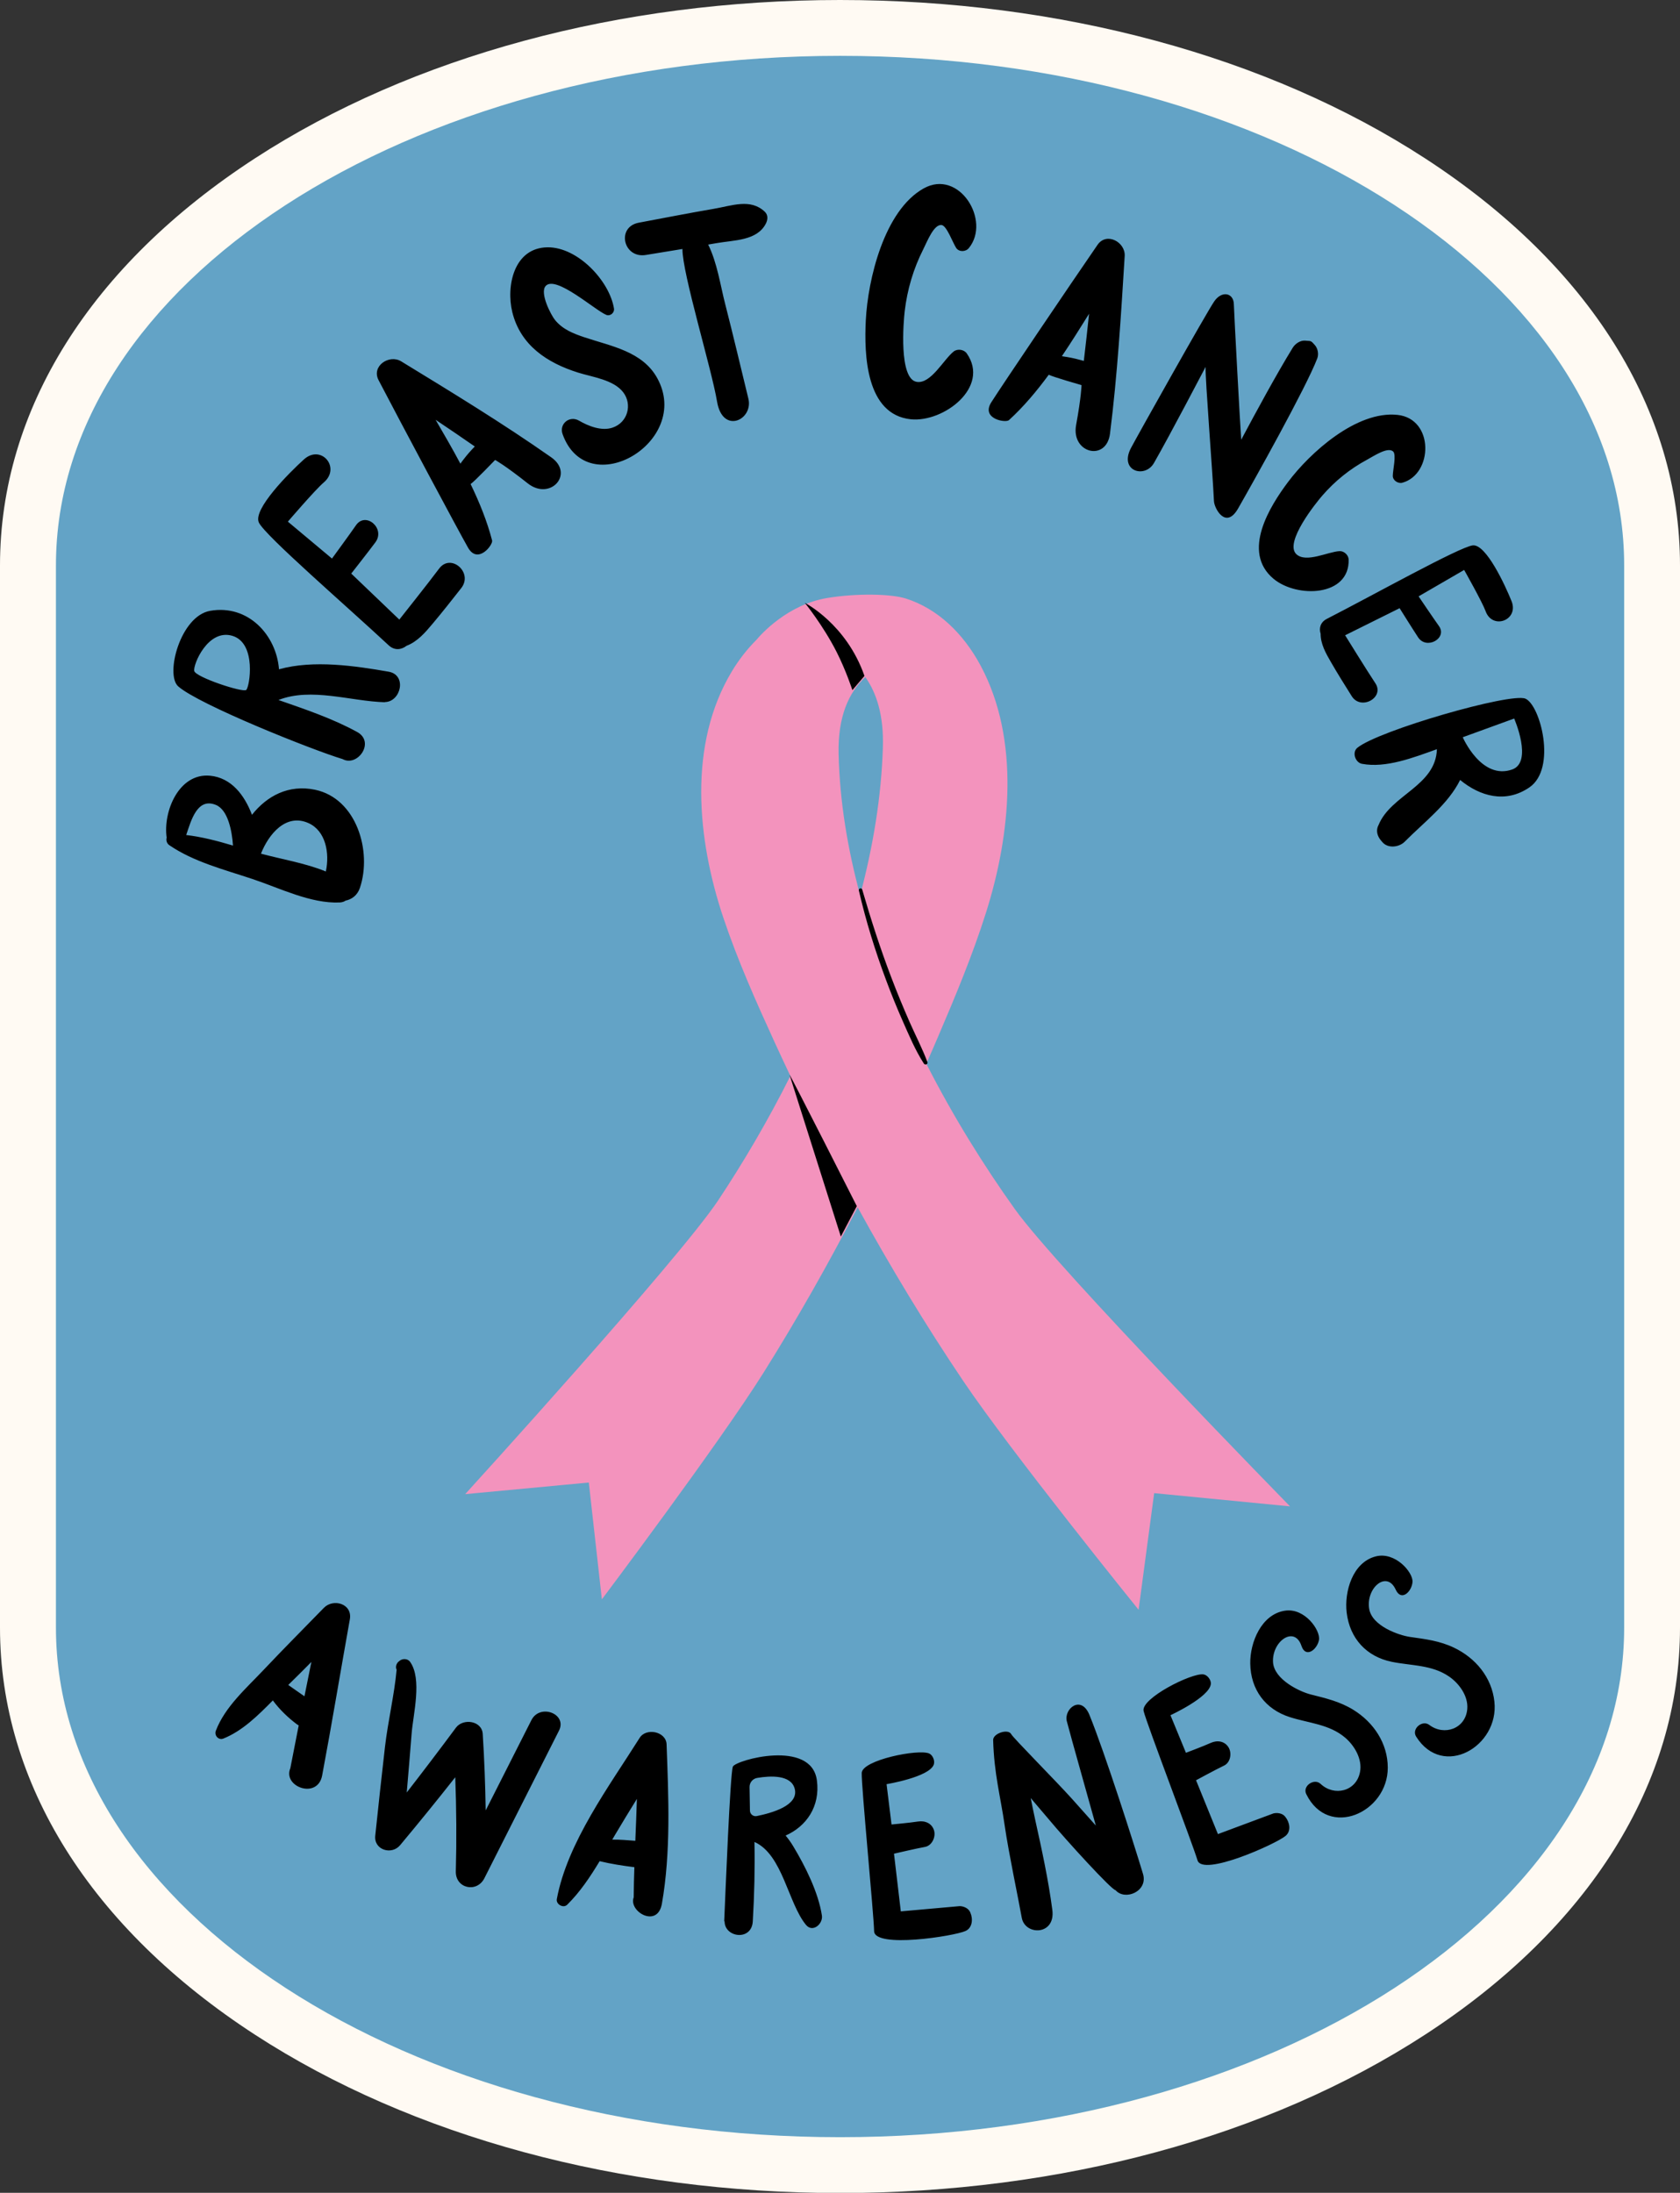 <?xml version="1.0" encoding="UTF-8"?><svg xmlns="http://www.w3.org/2000/svg" xmlns:xlink="http://www.w3.org/1999/xlink" height="392.7" preserveAspectRatio="xMidYMid meet" version="1.0" viewBox="0.0 0.0 300.9 392.7" width="300.9" zoomAndPan="magnify"><rect x="0.0" y="0.0" width="300.9" height="392.7" fill="#333333" stroke="none"/><g id="change1_1"><path d="M150.45,392.74c-39.42,0-76.63-10.07-104.76-28.34C16.23,345.26,0,319.36,0,291.49V101.25 c0-27.87,16.23-53.77,45.69-72.91C73.82,10.06,111.02,0,150.45,0s76.63,10.06,104.76,28.34c29.46,19.14,45.69,45.04,45.69,72.91 v190.24c0,27.87-16.23,53.77-45.69,72.91C227.08,382.68,189.88,392.74,150.45,392.74z" fill="#fffaf3"/></g><g id="change2_1"><path d="M290.9,101.25c0-50.4-62.88-91.25-140.44-91.25C72.89,10,10.02,50.85,10.02,101.25c0,4.03,0,186.21,0,190.24 c0,50.4,62.88,91.25,140.44,91.25c77.57,0,140.44-40.85,140.44-91.25C290.9,285.77,290.9,106.97,290.9,101.25z" fill="#63a3c6"/></g><g id="change3_1"><path d="M181.78,216.55c-5.59-7.82-11.08-16.64-15.87-26.05c0.72-1.63,1.43-3.26,2.13-4.9 c3.1-7.24,6.16-14.57,8.57-22.19c4.43-14,6.11-30.96-0.96-44.18c-3.14-5.87-7.77-10.24-13.37-12.03c-2.69-0.86-8.82-0.98-14.1-0.11 c-7.15,1.18-11.89,6.53-12.71,7.51c-1.65,1.65-3.12,3.53-4.38,5.62c-7.91,13.13-6.24,30.11-1.52,44.17 c2.57,7.66,5.86,15.02,9.19,22.3c0.92,2.01,1.86,4,2.8,6c-4.01,8.01-8.44,15.52-12.93,22.28c-7.05,10.6-45.31,52.61-45.31,52.61 l22.14-2.08l2.34,20.92c0,0,21.01-27.93,28.98-40.63c5.98-9.54,11.58-19.43,16.83-29.58c5.87,10.67,12.15,21.06,18.89,31.07 c8.63,12.81,31.43,41.01,31.43,41.01l2.79-20.89l24.33,2.37C231.04,269.74,189.42,227.24,181.78,216.55z M150.2,135.05 c-0.16-6.77,1.86-11.08,4.78-13.81c2.03,2.87,3.32,6.9,3.15,12.59c-0.27,8.84-1.75,17.75-4.07,26.48 C151.79,151.95,150.4,143.46,150.2,135.05z" fill="#f393bd"/></g><g id="change4_1"><path d="M58.01,287.94c-3.61,3.71-7.27,7.38-10.83,11.15c-3.09,3.27-6.9,6.6-8.52,10.86c-0.32,0.84,0.47,1.75,1.35,1.4 c3.42-1.37,6.21-4.15,8.86-6.83c1.2,1.64,2.76,3.11,4.23,4.22c0.13,0.1,0.27,0.18,0.4,0.25c-0.51,2.56-1.01,5.11-1.5,7.67 c-1.41,3.34,4.89,5.63,5.7,1.3c1.75-9.31,3.29-18.65,4.96-27.97C63.15,287.2,59.7,286.21,58.01,287.94z M54.53,303.78 c-0.71-0.5-1.43-0.99-2.14-1.49c-0.25-0.18-0.51-0.36-0.76-0.54c1.39-1.36,2.77-2.73,4.14-4.12 C55.35,299.68,54.94,301.73,54.53,303.78z M100.11,309.95c-4.45,8.8-8.9,17.61-13.35,26.41c-1.36,2.69-5.2,1.84-5.12-1.23 c0.15-5.62,0.11-11.24-0.1-16.85c-3.23,4.1-6.53,8.16-9.88,12.17c-1.52,1.82-4.72,0.85-4.45-1.7c0.56-5.3,1.13-10.6,1.74-15.89 c0.53-4.57,1.67-9.28,2.09-13.84c-0.26-0.46-0.04-1.13,0.34-1.44l0.21-0.17c0.53-0.43,1.44-0.39,1.85,0.19 c2.22,3.08,0.55,9.42,0.28,12.91c-0.27,3.5-0.57,7-0.87,10.5c2.98-3.84,5.92-7.71,8.82-11.62c1.27-1.7,4.64-1.26,4.79,1.13 c0.29,4.57,0.46,9.13,0.53,13.7c2.73-5.39,5.46-10.78,8.19-16.17C96.71,305.03,101.66,306.92,100.11,309.95z M114.57,311.22 c-5.41,8.6-12.96,18.72-14.84,28.88c-0.17,0.93,1.16,1.7,1.86,1.01c2.31-2.28,4.12-5,5.81-7.8c2.05,0.5,4.11,0.81,6.22,1.08 c-0.06,1.8-0.11,3.6-0.12,5.4c-0.97,2.54,4.27,5.6,5.05,1.14c1.63-9.26,1.18-19.18,0.84-28.54 C119.31,310.08,115.74,309.36,114.57,311.22z M113.79,329.66c-1.29-0.1-2.73-0.23-4.13-0.21c0.15-0.26,0.3-0.52,0.45-0.77 c1.3-2.19,2.62-4.36,3.96-6.52C114,324.66,113.89,327.16,113.79,329.66z M142.08,330.65c-0.42-0.7-0.88-1.34-1.37-1.93 c3.68-1.62,6.23-5.18,5.6-9.89c-0.99-7.42-14.57-3.62-15.05-2.45c-0.48,1.17-1.33,22.66-1.55,27.71c0.02-0.01,0.04-0.03,0.07-0.04 c-0.05,2.93,4.84,3.64,5.05,0.04c0.28-4.73,0.39-9.48,0.3-14.22c5.03,2.22,6.02,10.95,9.22,14.84c1.22,1.48,3.08-0.19,2.86-1.66 C146.58,338.91,144.24,334.24,142.08,330.65z M135.55,325.23c-0.63,0.13-1.22-0.34-1.23-0.98l-0.07-4.21 c-0.01-0.81,0.57-1.51,1.37-1.64c2.36-0.4,6.06-0.59,6.72,1.94C143.12,323.37,138.16,324.69,135.55,325.23z M173.8,342.53 c0.48,1.08,0.4,2.7-0.86,3.28c-2.07,0.94-16.31,3.15-16.38,0.03s-2.3-26.02-2.22-28.33c0.08-2.31,10.15-4.34,12.09-3.48 c0.66,0.3,1.06,1.34,0.81,2c-0.85,2.24-8.45,3.49-8.45,3.49l0.89,7.22c0,0,3.34-0.31,4.73-0.53c1.26-0.2,2.53,0.31,2.9,1.65 c0.31,1.15-0.4,2.68-1.65,2.9c-1.52,0.27-5.54,1.21-5.54,1.21l1.22,10.33l10.56-0.94c0.69,0.01,1.55,0.38,1.85,1.06 C173.76,342.46,173.78,342.5,173.8,342.53z M230.22,325.39c0.75,0.91,1.1,2.5,0.04,3.39c-1.74,1.46-14.89,7.36-15.78,4.37 c-0.89-2.99-9.11-24.48-9.65-26.73s8.63-6.88,10.73-6.56c0.71,0.11,1.38,1.01,1.31,1.71c-0.23,2.38-7.23,5.6-7.23,5.6l2.77,6.73 c0,0,3.14-1.18,4.42-1.76c1.16-0.53,2.52-0.37,3.23,0.82c0.6,1.02,0.33,2.68-0.82,3.23c-1.39,0.66-5.02,2.63-5.02,2.63l3.92,9.64 l9.93-3.7c0.68-0.17,1.6-0.04,2.07,0.53C230.17,325.32,230.2,325.36,230.22,325.39z M204.72,335.59c0.94,3.12-3.22,4.87-4.92,2.91 c-0.64,0.03-8.72-8.79-12.07-12.82c-0.98-1.17-2.06-2.4-3.12-3.67c0.26,1.31,0.52,2.61,0.8,3.88c1.18,5.33,2.36,10.74,3.07,16.15 c0.6,4.6-4.91,4.63-5.48,1.38s-2.34-11.55-3.06-16.53c-0.74-5.17-1.89-9.16-2.06-15.27c-0.03-1.2,2.7-2.09,3.24-1.05 c0.35,0.67,7.94,8.31,10.84,11.53c1.44,1.6,2.88,3.21,4.31,4.83c-0.51-1.91-4.65-16.5-5.2-18.7c-0.54-2.2,2.57-4.79,4.07-1.08 C197.91,313.97,203.11,330.24,204.72,335.59z M248.56,316.57c0.01,8.04-10.63,12.83-14.6,4.73c-0.72-1.46,1.42-2.91,2.57-1.83 c2.43,2.29,6.4,1.36,7.06-2.14c0.44-2.3-0.99-4.71-2.65-6.13c-2.83-2.42-6.51-2.6-9.9-3.68c-4.42-1.4-7.04-4.95-7.11-9.6 c-0.06-3.76,1.98-8.84,6.23-9.47c3.56-0.53,6.37,3.53,6.08,5.23c-0.29,1.7-2.37,3.38-3.14,1.07c-1.23-3.68-5.3-0.85-5.09,2.92 c0.18,3.11,4.77,5.28,6.74,5.78c2.7,0.68,5.21,1.26,7.62,2.74C246.03,308.44,248.56,312.21,248.56,316.57z M267.66,304.76 c0.86,7.99-9.22,13.87-14.02,6.24c-0.87-1.38,1.1-3.05,2.36-2.09c2.67,2.02,6.51,0.68,6.8-2.87c0.19-2.33-1.48-4.58-3.28-5.81 c-3.08-2.11-6.76-1.91-10.24-2.62c-4.54-0.93-7.52-4.18-8.08-8.8c-0.45-3.74,1.04-9.01,5.2-10.08c3.48-0.9,6.7,2.84,6.59,4.56 c-0.11,1.72-2,3.6-3.01,1.39c-1.61-3.53-5.36-0.29-4.75,3.44c0.5,3.07,5.3,4.74,7.31,5.03c2.76,0.39,5.32,0.7,7.87,1.92 C264.29,296.92,267.2,300.4,267.66,304.76z M162.04,55.72c-0.21,1.75-1.11,12.16,2.16,12.67c2.54,0.4,4.81-4.02,6.61-5.44 c0.69-0.54,1.85-0.37,2.35,0.35c4.21,6.04-4.15,12.37-10.01,11.79c-8.09-0.83-8.38-11.64-8.08-17.69 c0.37-7.35,3.29-19.69,10.35-23.65c6.35-3.57,12.13,5.76,8.1,10.69c-0.55,0.67-1.76,0.73-2.27-0.05c-0.62-0.96-1.69-3.98-2.6-4.09 c-1.39-0.17-2.59,2.96-3.28,4.33C163.6,48.12,162.5,51.84,162.04,55.72z M250.3,74.3c6.61,0.7,6.38,10.63,0.87,12.15 c-0.75,0.2-1.71-0.39-1.71-1.23c0-1.03,0.69-3.82,0.05-4.38c-0.98-0.85-3.44,0.83-4.65,1.48c-3.07,1.65-5.76,3.82-8.03,6.44 c-1.03,1.18-6.88,8.39-4.64,10.49c1.74,1.62,5.66-0.45,7.74-0.55c0.8-0.04,1.59,0.7,1.62,1.49c0.21,6.68-9.3,6.96-13.48,3.44 c-5.75-4.85-0.61-12.99,2.62-17.3C234.61,81.09,242.96,73.52,250.3,74.3z M180.71,75.24c2.62-2.39,4.95-5.17,7.13-8.13 c0.73,0.39,5.87,1.86,5.87,1.86s-0.04,2.08-0.97,7.14s5.43,6.63,6.07,1.54c1.33-10.54,1.97-21.19,2.63-31.8 c0.15-2.49-3.24-4.35-4.86-2.01c-4.78,6.93-17.14,25.22-19.03,28.2C175.66,75.02,180.12,75.78,180.71,75.24z M195.06,56.19 c-0.29,2.82-0.61,5.63-0.94,8.44c-0.96-0.27-1.93-0.51-2.92-0.68c-0.32-0.06-0.66-0.11-1.01-0.16 C191.87,61.3,193.47,58.74,195.06,56.19z M83.83,98.08c1.76,3.06,4.51-0.52,4.31-1.29c-0.89-3.43-2.25-6.79-3.85-10.1 c0.69-0.46,4.39-4.32,4.39-4.32s1.82,1,5.85,4.2c4.05,3.18,8.4-1.72,4.2-4.67c-8.7-6.1-17.81-11.65-26.88-17.19 c-2.13-1.3-5.36,0.83-4.05,3.36C71.69,75.54,82.08,95.01,83.83,98.08z M85.04,79.96c-0.7,0.72-1.36,1.46-1.97,2.26 c-0.2,0.26-0.41,0.53-0.61,0.82c-1.41-2.65-2.93-5.27-4.44-7.86C80.38,76.75,82.71,78.35,85.04,79.96z M202.57,80.22 c1.25-2.36,13.54-24.27,14.91-26.25c1.36-1.98,3.45-1.53,3.51,0.49c0.06,2.01,1.14,21.97,1.32,24.29 c2.62-4.92,6.31-11.73,9.23-16.48c0.45-0.73,1.36-1.33,2.2-1.27c0.26,0.02,0.52,0.04,0.78,0.06c0.43,0.03,0.66,0.41,0.94,0.7 c0.55,0.57,0.78,1.63,0.47,2.43c-2.01,5.24-11.24,21.73-14.17,26.86c-2.21,3.87-4.27-0.01-4.33-1.29 c-0.26-5.48-1.58-21.89-1.5-24.05c-0.2,0.37-6.4,12.24-9.25,17.21C205.06,85.75,200.38,84.37,202.57,80.22z M237.63,110.84 c8.34-4.27,23.77-12.89,26.15-13.17c2.38-0.28,5.82,7.17,6.95,9.99c1.36,3.41-3.42,5.2-4.65,1.79c-0.58-1.61-3.84-7.38-3.84-7.38 l-8.16,4.73c0,0,2.73,4.04,3.64,5.31c1.57,2.18-2.2,4.32-3.72,2.04c-0.93-1.41-3.32-5.23-3.32-5.23l-9.76,4.85 c0,0,3.99,6.45,5.41,8.58c1.72,2.57-2.58,4.96-4.23,2.32c-1.27-2.03-2.55-4.06-3.74-6.13c-0.92-1.59-1.83-3.21-1.83-5.05 C236.22,112.54,236.47,111.44,237.63,110.84z M46.37,93.59c-1.14-2.37,5.48-8.98,8.05-11.3c3.09-2.81,6.7,1.47,3.55,4.13 c-1.49,1.26-6.41,7-6.41,7l7.9,6.61c0,0,3.28-4.48,4.29-5.95c1.73-2.53,5.34,0.54,3.48,3.05c-1.15,1.55-4.32,5.59-4.32,5.59 l8.61,8.24c0,0,5.39-6.79,7.12-9.12c2.09-2.83,6.15,0.68,3.98,3.47c-1.68,2.14-3.37,4.29-5.13,6.38c-1.34,1.6-2.73,3.22-4.67,3.96 c-0.9,0.71-2.14,0.9-3.19-0.07C62.14,108.59,47.51,95.96,46.37,93.59z M273.21,125.12c-2.66-1.12-26.31,5.7-30.1,8.8 c-1,0.82-0.36,2.65,0.83,2.87c4.28,0.8,9.13-1.08,13.42-2.62c-0.21,6.6-8.21,8.15-10.44,13.55c-0.54,0.98-0.25,2.01,0.43,2.81 c0.08,0.09,0.16,0.19,0.24,0.28c1.02,1.2,3.03,0.92,4.02-0.09c3.45-3.48,7.77-6.71,9.91-11.04c3.53,2.91,8.13,4.27,12.42,1.32 C278.87,137.6,275.87,126.24,273.21,125.12z M270.83,137.81c-5.52,1.93-8.84-5.78-8.84-5.78l9.21-3.35 C271.2,128.68,274.61,136.49,270.83,137.81z M63.97,131.09c-4.39-2.41-9.33-4.07-14.09-5.73c5.87-2.31,12.97,0.24,19.05,0.4 c0-0.01-0.01-0.02-0.01-0.03c2.89-0.02,4.02-4.86,0.68-5.44c-5.93-1.03-13.44-2.16-19.63-0.43c-0.47-6.11-5.51-11.66-12.33-10.47 c-5.34,0.93-8.1,11.43-5.72,13.53c3.7,3.27,23.99,11.38,29.44,13.02C64.03,137.41,67.25,132.9,63.97,131.09z M44.1,123.56 c-0.63,0.51-9.07-2.29-9.31-3.4s2.45-7.61,6.84-6.29C46.01,115.19,44.71,123.06,44.1,123.56z M91.76,55.91 c-1.14-4.67,0.27-11.55,6.31-11.62c5.41-0.06,11.12,6.04,11.9,10.98c0.11,0.73-0.66,1.41-1.38,1.12c-2.01-0.82-9.08-7.19-10.86-5.17 c-1.11,1.25,0.98,5.24,1.68,6.09c1.37,1.68,3.26,2.42,5.25,3.09c4.81,1.61,10.44,2.52,13.08,7.36 c6.22,11.41-12.51,22.36-16.97,10.01c-0.68-1.85,1.23-3.43,2.95-2.43c1.63,0.95,4,1.91,5.97,1.25c2.77-0.92,3.59-4.18,1.93-6.34 c-1.73-2.25-5.49-2.71-8.07-3.52C98,64.99,93.22,61.84,91.76,55.91z M128.43,71.92c-0.99-5.93-6.24-23-6.2-27.33 c-2.18,0.36-4.36,0.71-6.54,1.07c-4.06,0.68-5.35-5.02-1.27-5.78c4.45-0.83,8.89-1.71,13.35-2.47c3.36-0.57,6.63-1.91,9.2,0.5 c0.65,0.61,0.55,1.48,0.17,2.19c-1.6,3.03-5.67,2.89-8.84,3.45c-0.49,0.09-0.97,0.17-1.46,0.25c1.63,3.31,2.17,7.26,3.06,10.71 c1.44,5.62,2.77,11.26,4.14,16.89C134.96,75.2,129.42,77.85,128.43,71.92z M56.42,141.43c-4.75-0.99-8.63,1.13-11.29,4.49 c-1.35-3.55-3.71-6.64-7.51-7c-5.59-0.52-8.44,6.42-7.77,11.09c-0.13,0.46,0.01,1.03,0.46,1.34c4.36,3,9.92,4.4,14.91,6.07 c4.9,1.63,10.43,4.43,15.62,4.2c0.43-0.02,0.79-0.14,1.06-0.33c1.1-0.23,2.11-0.94,2.56-2.28 C66.67,152.47,63.87,142.99,56.42,141.43z M33.35,149.54c0.89-2.62,1.97-6.73,5.29-5.4c2.19,0.87,2.91,4.65,3.09,7.29 C38.98,150.61,36.18,149.87,33.35,149.54z M58.36,156.07c-3.66-1.5-7.97-2.2-11.62-3.19c1.36-3.45,4.45-7.28,8.5-5.48 C58.35,148.79,59.07,152.8,58.36,156.07z M149.85,116.77c-2.4-4.74-5.7-8.81-5.7-8.81s7.45,3.78,10.68,13.09l-2.16,2.54 C152.67,123.59,151.53,120.08,149.85,116.77z M141.42,192.49c0.29,0.29,12.04,23.51,12.04,23.51l-2.86,5.45L141.42,192.49z M158.7,175.51c-1.96-5.24-3.62-10.58-4.87-16.04c-0.09-0.38,0.49-0.54,0.6-0.16c1.54,5.3,3.23,10.56,5.2,15.71 c1.03,2.71,2.14,5.4,3.31,8.06c1.05,2.38,2.26,4.7,3.17,7.13c0.14,0.39-0.44,0.58-0.64,0.26c-1.55-2.4-2.68-5.11-3.83-7.71 C160.59,180.38,159.61,177.96,158.7,175.51z"/></g></svg>